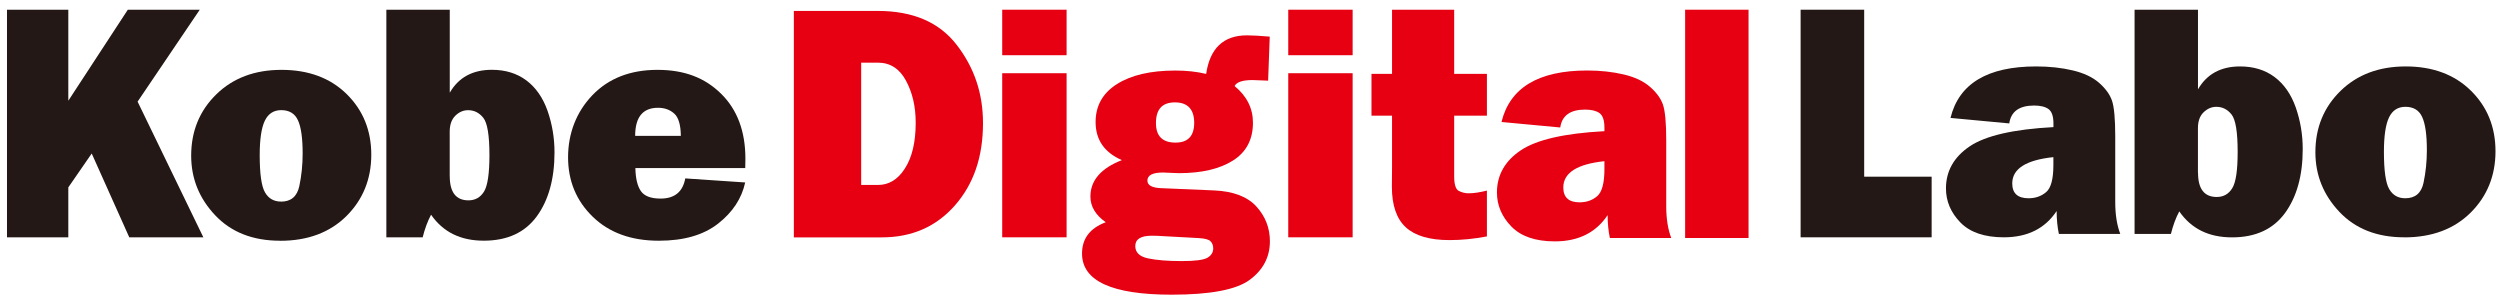 <svg width="187" height="23" viewBox="0 0 187 23" fill="none" xmlns="http://www.w3.org/2000/svg">
<path d="M20.948 18.006C18.91 18.006 17.296 17.371 16.098 16.105C14.899 14.838 14.3 13.352 14.3 11.646C14.3 9.812 14.927 8.282 16.177 7.059C17.428 5.836 19.054 5.225 21.06 5.225C23.066 5.225 24.704 5.828 25.93 7.035C27.157 8.242 27.772 9.756 27.772 11.574C27.772 13.392 27.149 14.938 25.906 16.169C24.664 17.395 23.014 18.011 20.952 18.011L20.948 18.006ZM21.02 15.082C21.767 15.082 22.223 14.694 22.39 13.915C22.554 13.14 22.638 12.329 22.638 11.482C22.638 10.331 22.522 9.504 22.287 8.997C22.055 8.489 21.635 8.238 21.032 8.238C20.477 8.238 20.069 8.501 19.813 9.021C19.558 9.544 19.426 10.403 19.426 11.602C19.426 13.008 19.558 13.943 19.825 14.395C20.089 14.85 20.489 15.078 21.02 15.078V15.082Z" fill="#231815"/>
<path d="M31.616 17.751H28.899V0.726H33.642V6.935C34.301 5.792 35.352 5.221 36.79 5.221C37.805 5.221 38.664 5.485 39.375 6.016C40.082 6.548 40.61 7.307 40.957 8.29C41.301 9.276 41.477 10.311 41.477 11.398C41.477 13.376 41.033 14.974 40.15 16.185C39.263 17.395 37.945 18.003 36.191 18.003C34.437 18.003 33.146 17.355 32.243 16.061C31.988 16.544 31.776 17.108 31.616 17.751ZM33.642 13.176C33.642 14.383 34.109 14.986 35.04 14.986C35.547 14.986 35.935 14.766 36.207 14.327C36.474 13.887 36.61 12.984 36.61 11.618C36.61 10.127 36.458 9.193 36.151 8.813C35.843 8.429 35.468 8.242 35.016 8.242C34.66 8.242 34.345 8.377 34.061 8.653C33.782 8.929 33.638 9.324 33.638 9.848V13.18L33.642 13.176Z" fill="#231815"/>
<path d="M51.249 13.344L55.74 13.648C55.477 14.854 54.797 15.881 53.707 16.732C52.616 17.583 51.142 18.006 49.284 18.006C47.214 18.006 45.568 17.407 44.337 16.213C43.107 15.018 42.492 13.536 42.492 11.766C42.492 9.996 43.099 8.382 44.313 7.119C45.528 5.856 47.15 5.225 49.176 5.225C51.202 5.225 52.728 5.82 53.938 7.011C55.149 8.202 55.756 9.824 55.756 11.873C55.756 12.041 55.756 12.277 55.744 12.573H47.526C47.542 13.344 47.678 13.919 47.937 14.291C48.193 14.666 48.684 14.854 49.412 14.854C50.458 14.854 51.074 14.351 51.258 13.344H51.249ZM50.926 10.159C50.918 9.332 50.75 8.773 50.426 8.489C50.103 8.202 49.699 8.062 49.22 8.062C48.081 8.062 47.51 8.761 47.51 10.164H50.926V10.159Z" fill="#231815"/>
<path d="M9.669 17.751H15.211L10.292 7.602L14.943 0.726H9.561L5.11 7.534V0.726H0.523V17.751H5.11V14.015L6.86 11.482L9.669 17.751Z" fill="#231815"/>
<path d="M59.38 17.751V0.818H65.665C68.294 0.818 70.26 1.665 71.566 3.363C72.873 5.057 73.528 6.979 73.528 9.205C73.528 11.75 72.825 13.771 71.427 15.366C70.024 16.96 68.202 17.755 65.965 17.755H59.384L59.38 17.751ZM64.415 13.835H65.665C66.46 13.835 67.132 13.46 67.675 12.621C68.222 11.782 68.494 10.639 68.494 9.193C68.494 7.954 68.25 6.931 67.767 6.032C67.283 5.133 66.58 4.686 65.665 4.686H64.415V13.839V13.835Z" fill="#E60012"/>
<path d="M94.976 2.74L94.856 6.036L94.628 6.024C94.193 6 93.885 5.988 93.697 5.988C92.95 5.988 92.499 6.136 92.347 6.436C93.266 7.191 93.721 8.106 93.721 9.177C93.721 10.431 93.226 11.374 92.231 12.005C91.236 12.637 89.885 12.952 88.18 12.952C88.139 12.952 87.932 12.944 87.552 12.928C87.197 12.912 87.013 12.904 86.997 12.904C86.218 12.904 85.826 13.104 85.826 13.508C85.826 13.863 86.174 14.051 86.865 14.075L90.812 14.243C92.251 14.307 93.31 14.71 93.981 15.449C94.652 16.189 94.988 17.056 94.988 18.047C94.988 19.221 94.488 20.18 93.485 20.927C92.483 21.67 90.533 22.042 87.636 22.042C83.169 22.042 80.936 21.015 80.936 18.965C80.936 17.847 81.527 17.068 82.71 16.624C81.947 16.085 81.563 15.445 81.563 14.706C81.563 13.5 82.346 12.589 83.916 11.977C82.606 11.406 81.951 10.455 81.951 9.129C81.951 7.914 82.482 6.967 83.545 6.292C84.608 5.617 86.062 5.277 87.916 5.277C88.759 5.277 89.53 5.361 90.221 5.529C90.501 3.607 91.52 2.644 93.274 2.644C93.677 2.644 94.245 2.676 94.976 2.74ZM86.693 17.643C86.513 17.635 86.338 17.631 86.162 17.631C85.331 17.631 84.919 17.887 84.919 18.406C84.919 18.881 85.235 19.189 85.866 19.325C86.497 19.461 87.34 19.529 88.395 19.529C89.394 19.529 90.033 19.445 90.321 19.277C90.605 19.109 90.749 18.873 90.749 18.578C90.749 18.37 90.685 18.194 90.557 18.055C90.429 17.915 90.121 17.831 89.638 17.807L86.693 17.647V17.643ZM87.928 10.667C88.863 10.667 89.326 10.171 89.326 9.181C89.326 8.19 88.847 7.658 87.888 7.658C86.929 7.658 86.465 8.174 86.465 9.205C86.465 10.18 86.953 10.667 87.924 10.667H87.928Z" fill="#E60012"/>
<path d="M111.221 5.525V8.653H108.772V13.18C108.772 13.799 108.888 14.167 109.124 14.283C109.355 14.399 109.599 14.459 109.847 14.459C110.234 14.459 110.694 14.391 111.221 14.255V17.683C110.27 17.867 109.339 17.959 108.42 17.959C106.938 17.959 105.851 17.639 105.156 17.004C104.461 16.368 104.113 15.354 104.113 13.963L104.125 12.529V8.653H102.587V5.525H104.125V0.726H108.772V5.525H111.221Z" fill="#E60012"/>
<path d="M125.005 17.803H120.419C120.307 17.279 120.251 16.708 120.251 16.089C119.38 17.399 118.065 18.055 116.303 18.055C114.853 18.055 113.77 17.683 113.051 16.944C112.332 16.205 111.972 15.354 111.972 14.399C111.972 13.104 112.56 12.053 113.738 11.254C114.917 10.455 117.007 9.972 120.011 9.812V9.536C120.011 8.997 119.887 8.637 119.644 8.461C119.4 8.286 119.036 8.198 118.565 8.198C117.454 8.198 116.835 8.645 116.707 9.536L112.312 9.125C112.939 6.56 115.077 5.273 118.721 5.273C119.712 5.273 120.618 5.373 121.45 5.569C122.281 5.765 122.936 6.072 123.415 6.492C123.899 6.911 124.222 7.355 124.386 7.818C124.55 8.286 124.634 9.181 124.634 10.511V15.414C124.634 16.348 124.758 17.143 125.009 17.803H125.005ZM120.011 12.057C117.958 12.273 116.935 12.932 116.935 14.023C116.935 14.762 117.342 15.134 118.153 15.134C118.669 15.134 119.108 14.982 119.468 14.674C119.831 14.367 120.011 13.691 120.011 12.645V12.053V12.057Z" fill="#E60012"/>
<path d="M130.791 0.726V17.803H126.048V0.726H130.791Z" fill="#E60012"/>
<path d="M101.177 0.726V4.13H96.362V0.726H101.177ZM101.177 5.477V17.751H96.362V5.477H101.177Z" fill="#E60012"/>
<path d="M79.781 0.726V4.13H74.966V0.726H79.781ZM79.781 5.477V17.751H74.966V5.477H79.781Z" fill="#E60012"/>
<path d="M144.487 13.216V17.751H134.686V0.726H139.441V13.216H144.487Z" fill="#231815"/>
<path d="M158.591 17.499H154.004C153.893 16.976 153.837 16.404 153.837 15.785C152.97 17.096 151.651 17.751 149.889 17.751C148.439 17.751 147.356 17.379 146.637 16.64C145.918 15.901 145.558 15.05 145.558 14.095C145.558 12.8 146.149 11.75 147.328 10.95C148.507 10.152 150.596 9.668 153.597 9.508V9.232C153.597 8.693 153.473 8.338 153.229 8.158C152.986 7.982 152.622 7.894 152.151 7.894C151.04 7.894 150.421 8.342 150.293 9.232L145.898 8.821C146.525 6.256 148.663 4.969 152.306 4.969C153.297 4.969 154.204 5.069 155.035 5.265C155.862 5.461 156.522 5.768 157.001 6.188C157.484 6.607 157.808 7.051 157.972 7.514C158.136 7.982 158.22 8.877 158.22 10.207V15.106C158.22 16.041 158.343 16.836 158.595 17.495L158.591 17.499ZM153.593 11.754C151.539 11.969 150.516 12.629 150.516 13.719C150.516 14.459 150.924 14.83 151.735 14.83C152.25 14.83 152.69 14.678 153.05 14.371C153.413 14.067 153.593 13.388 153.593 12.341V11.75V11.754Z" fill="#231815"/>
<path d="M162.383 17.499H159.666V0.726H164.409V6.683C165.068 5.541 166.119 4.969 167.557 4.969C168.572 4.969 169.431 5.233 170.142 5.764C170.849 6.296 171.377 7.055 171.724 8.042C172.068 9.029 172.244 10.064 172.244 11.15C172.244 13.128 171.8 14.726 170.917 15.937C170.03 17.148 168.712 17.755 166.958 17.755C165.204 17.755 163.913 17.108 163.01 15.813C162.75 16.296 162.543 16.86 162.383 17.503V17.499ZM164.413 12.924C164.413 14.131 164.88 14.734 165.811 14.734C166.318 14.734 166.706 14.514 166.974 14.075C167.245 13.636 167.377 12.732 167.377 11.366C167.377 9.876 167.225 8.941 166.918 8.561C166.61 8.178 166.234 7.99 165.783 7.99C165.427 7.99 165.112 8.126 164.828 8.401C164.544 8.673 164.405 9.073 164.405 9.596V12.928L164.413 12.924Z" fill="#231815"/>
<path d="M179.839 17.751C177.801 17.751 176.187 17.116 174.988 15.849C173.79 14.582 173.191 13.096 173.191 11.39C173.191 9.556 173.818 8.026 175.068 6.803C176.319 5.581 177.945 4.969 179.951 4.969C181.957 4.969 183.595 5.573 184.821 6.779C186.048 7.986 186.663 9.5 186.663 11.318C186.663 13.136 186.04 14.682 184.797 15.913C183.555 17.14 181.901 17.755 179.843 17.755L179.839 17.751ZM179.911 14.83C180.658 14.83 181.118 14.443 181.281 13.667C181.445 12.892 181.529 12.081 181.529 11.234C181.529 10.084 181.413 9.256 181.177 8.749C180.946 8.242 180.526 7.99 179.923 7.99C179.368 7.99 178.96 8.25 178.704 8.773C178.449 9.296 178.317 10.155 178.317 11.354C178.317 12.761 178.449 13.695 178.716 14.147C178.98 14.602 179.379 14.83 179.911 14.83Z" fill="#231815"/>
</svg>
